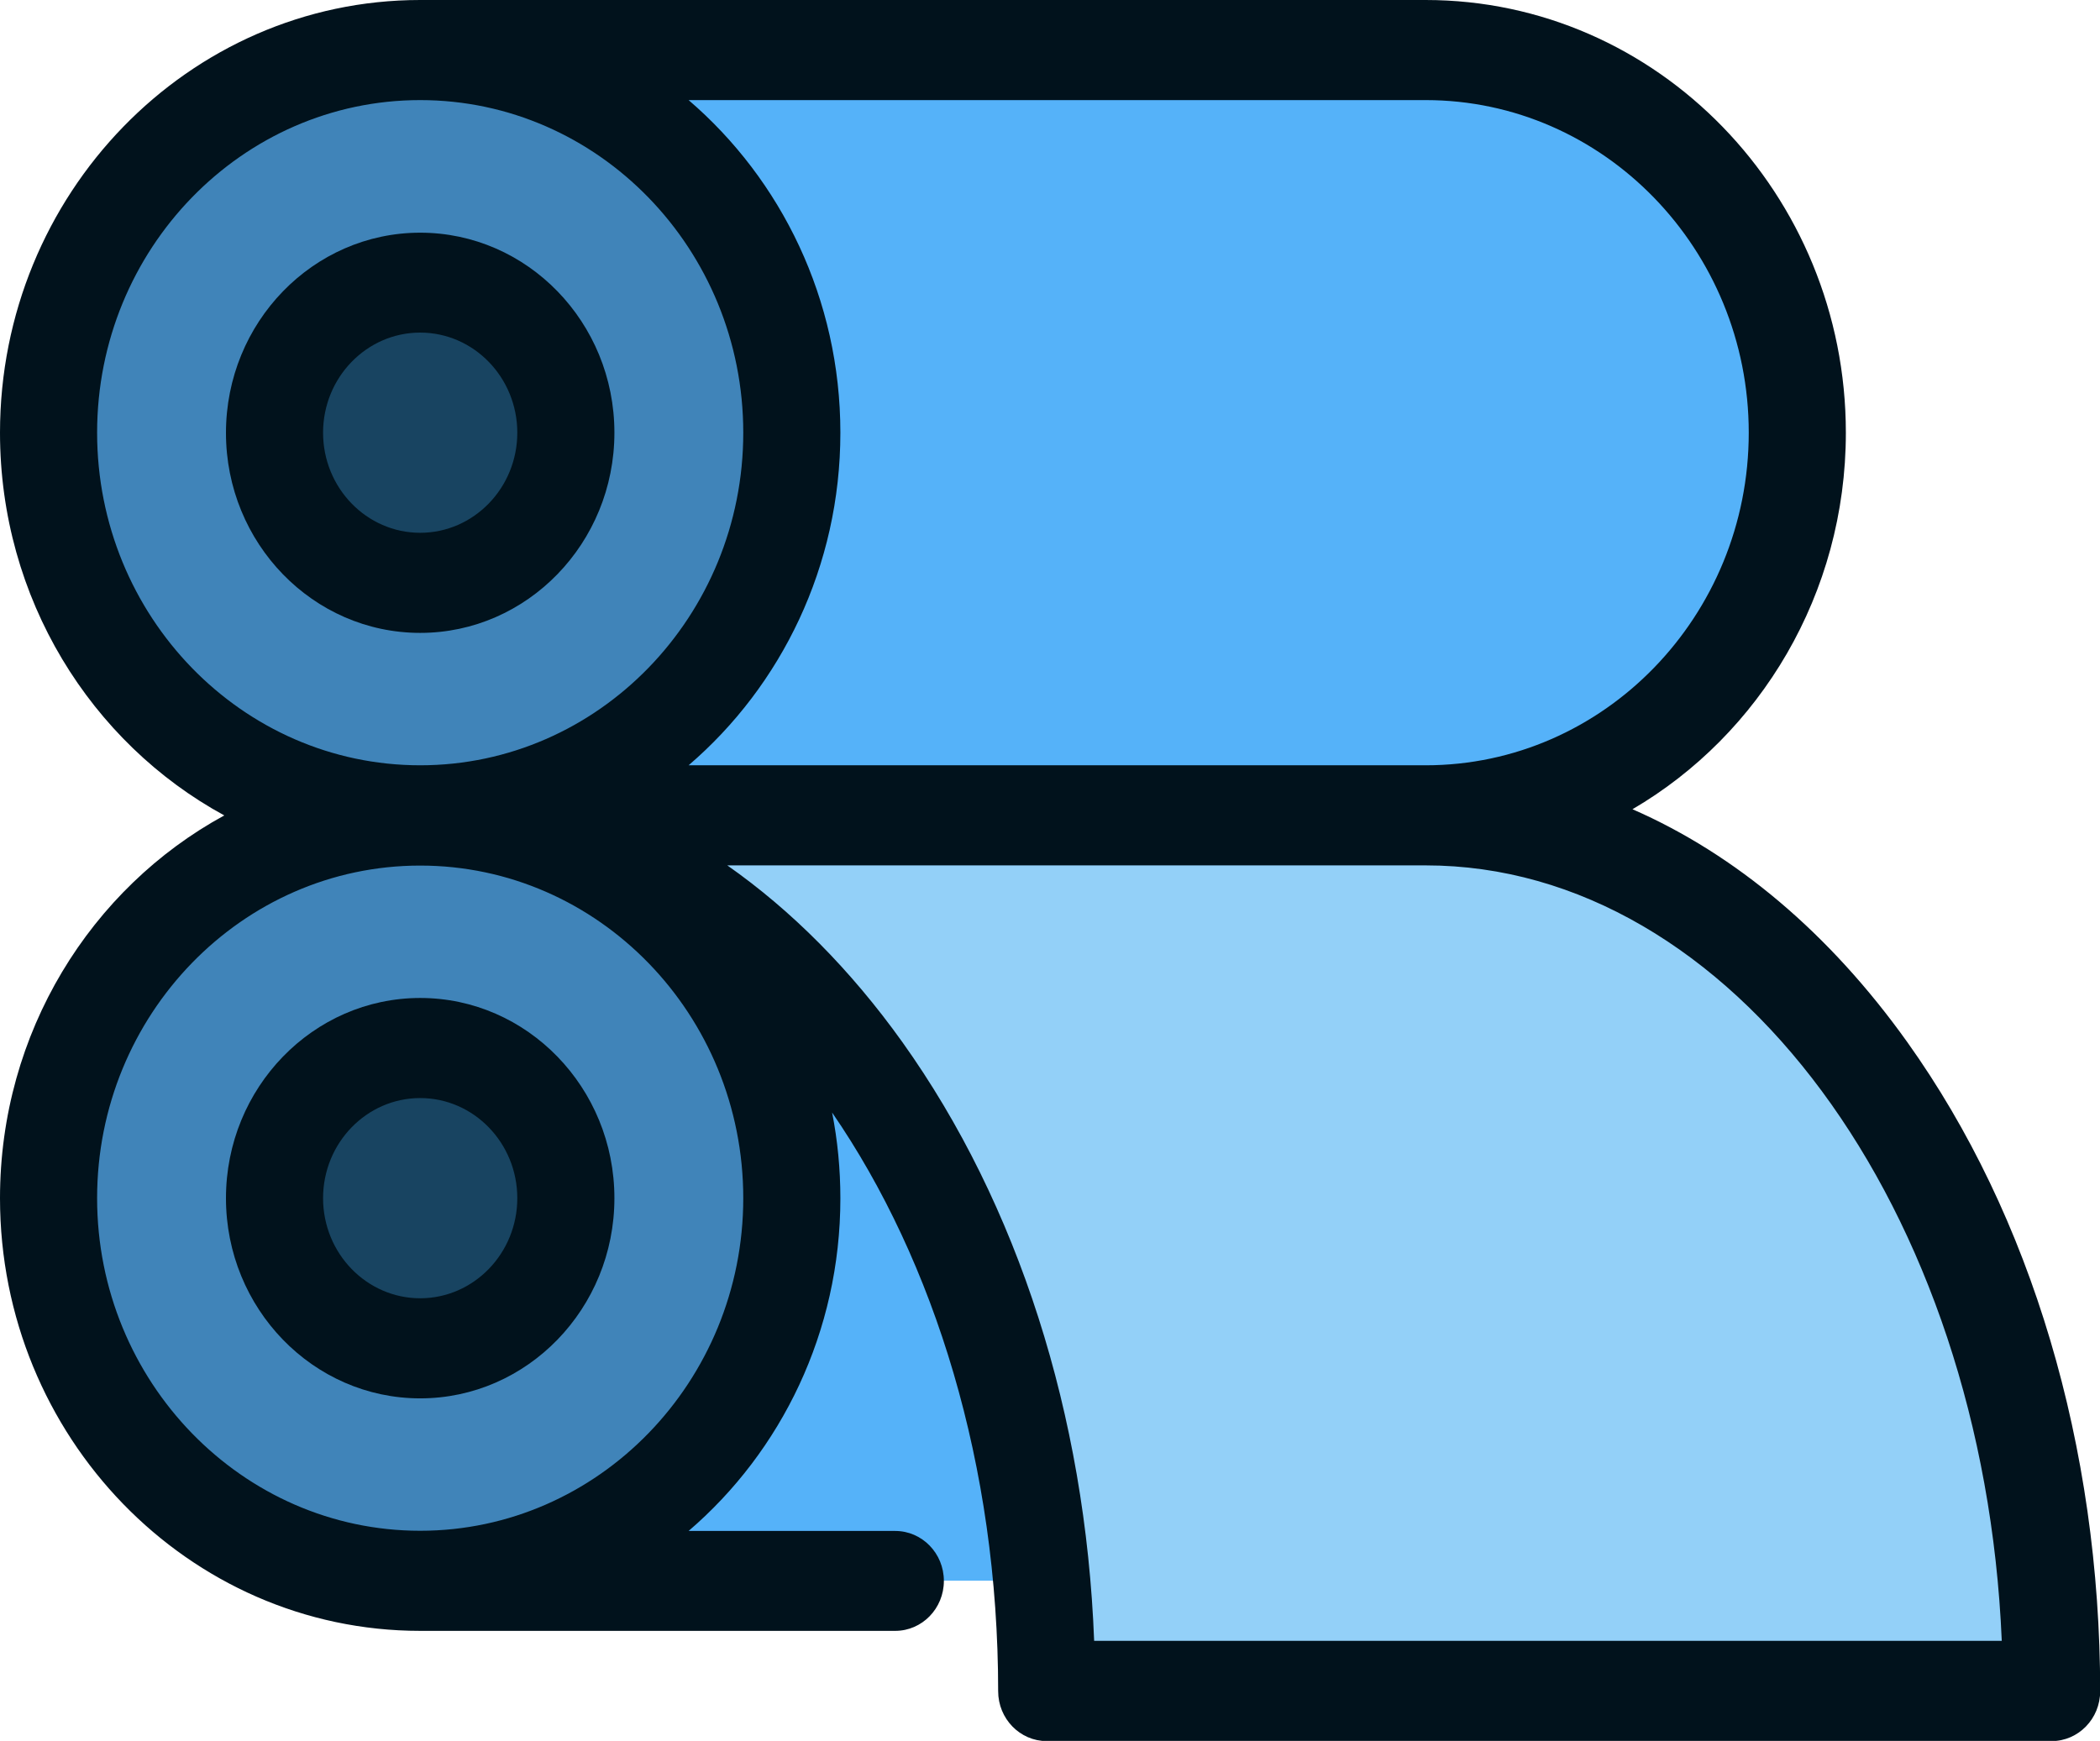 <?xml version="1.0" encoding="utf-8"?>
<!-- Generator: Adobe Illustrator 24.1.3, SVG Export Plug-In . SVG Version: 6.00 Build 0)  -->
<svg version="1.1" id="Capa_1" xmlns="http://www.w3.org/2000/svg" xmlns:xlink="http://www.w3.org/1999/xlink" x="0px" y="0px"
	 viewBox="0 0 111.8 92.7" style="enable-background:new 0 0 111.8 92.7;" xml:space="preserve">
<style type="text/css">
	.st0{fill:#55B2F9;}
	.st1{fill:#93D0F8;}
	.st2{fill:#4084B9;}
	.st3{fill:#184461;}
	.st4{fill:#01121C;}
</style>
<g>
	<path class="st0" d="M75.9,2.66c-10.93,0-53.53,0-53.53,0v81.51c0,0,42.61,0,53.53,0V43.42c10.93,0,19.78-9.12,19.78-20.38
		S86.83,2.66,75.9,2.66z"/>
	<path class="st1" d="M75.9,43.42H22.41c18.4,0,33.31,20.87,33.31,46.62h53.49C109.21,64.29,94.3,43.42,75.9,43.42z"/>
	<ellipse class="st2" cx="22.37" cy="23.04" rx="19.78" ry="20.38"/>
	<ellipse class="st3" cx="22.37" cy="23.04" rx="7.76" ry="7.99"/>
	<ellipse class="st2" cx="22.37" cy="63.8" rx="19.78" ry="20.38"/>
	<ellipse class="st3" cx="22.37" cy="63.8" rx="7.76" ry="7.99"/>
	<g>
		<path class="st4" d="M22.37,12.39c-5.7,0-10.34,4.78-10.34,10.66S16.67,33.7,22.37,33.7s10.34-4.78,10.34-10.66
			S28.07,12.39,22.37,12.39z M22.37,28.37c-2.85,0-5.17-2.39-5.17-5.33s2.32-5.33,5.17-5.33s5.17,2.39,5.17,5.33
			S25.22,28.37,22.37,28.37z"/>
		<path class="st4" d="M22.37,53.14c-5.7,0-10.34,4.78-10.34,10.66s4.64,10.66,10.34,10.66s10.34-4.78,10.34-10.66
			S28.07,53.14,22.37,53.14z M22.37,69.13c-2.85,0-5.17-2.39-5.17-5.33s2.32-5.33,5.17-5.33s5.17,2.39,5.17,5.33
			C27.54,66.74,25.22,69.13,22.37,69.13z"/>
		<path class="st4" d="M101.54,55.49c-4.14-5.8-9.14-10-14.63-12.4c6.78-3.96,11.36-11.47,11.36-20.05C98.27,10.34,88.24,0,75.9,0
			H22.37C10.03,0,0,10.34,0,23.04c0,8.83,4.84,16.51,11.94,20.38C4.84,47.29,0,54.97,0,63.8C0,76.5,10.03,86.84,22.37,86.84h25.29
			c1.43,0,2.59-1.19,2.59-2.66c0-1.47-1.16-2.66-2.59-2.66H36.66c4.93-4.23,8.08-10.6,8.08-17.71c0-1.57-0.15-3.09-0.44-4.57
			c5.46,7.94,8.84,18.82,8.84,30.81c0,1.47,1.16,2.66,2.59,2.66h53.49c1.43,0,2.59-1.19,2.59-2.66
			C111.8,77.02,108.15,64.75,101.54,55.49z M75.9,5.33c9.48,0,17.2,7.95,17.2,17.71s-7.71,17.71-17.2,17.71H36.66
			c4.93-4.23,8.08-10.6,8.08-17.71S41.59,9.56,36.66,5.33L75.9,5.33z M5.17,23.04c0-9.77,7.71-17.71,17.2-17.71
			s17.2,7.95,17.2,17.71s-7.71,17.71-17.2,17.71S5.17,32.81,5.17,23.04z M22.37,81.51c-9.48,0-17.2-7.95-17.2-17.71
			s7.71-17.71,17.2-17.71s17.2,7.95,17.2,17.71S31.85,81.51,22.37,81.51z M58.25,87.37c-0.46-12.02-4.05-23.25-10.21-31.88
			c-2.76-3.86-5.91-7.02-9.32-9.41H75.9c16.32,0,29.7,18.29,30.67,41.29H58.25z"/>
	</g>
</g>
</svg>
